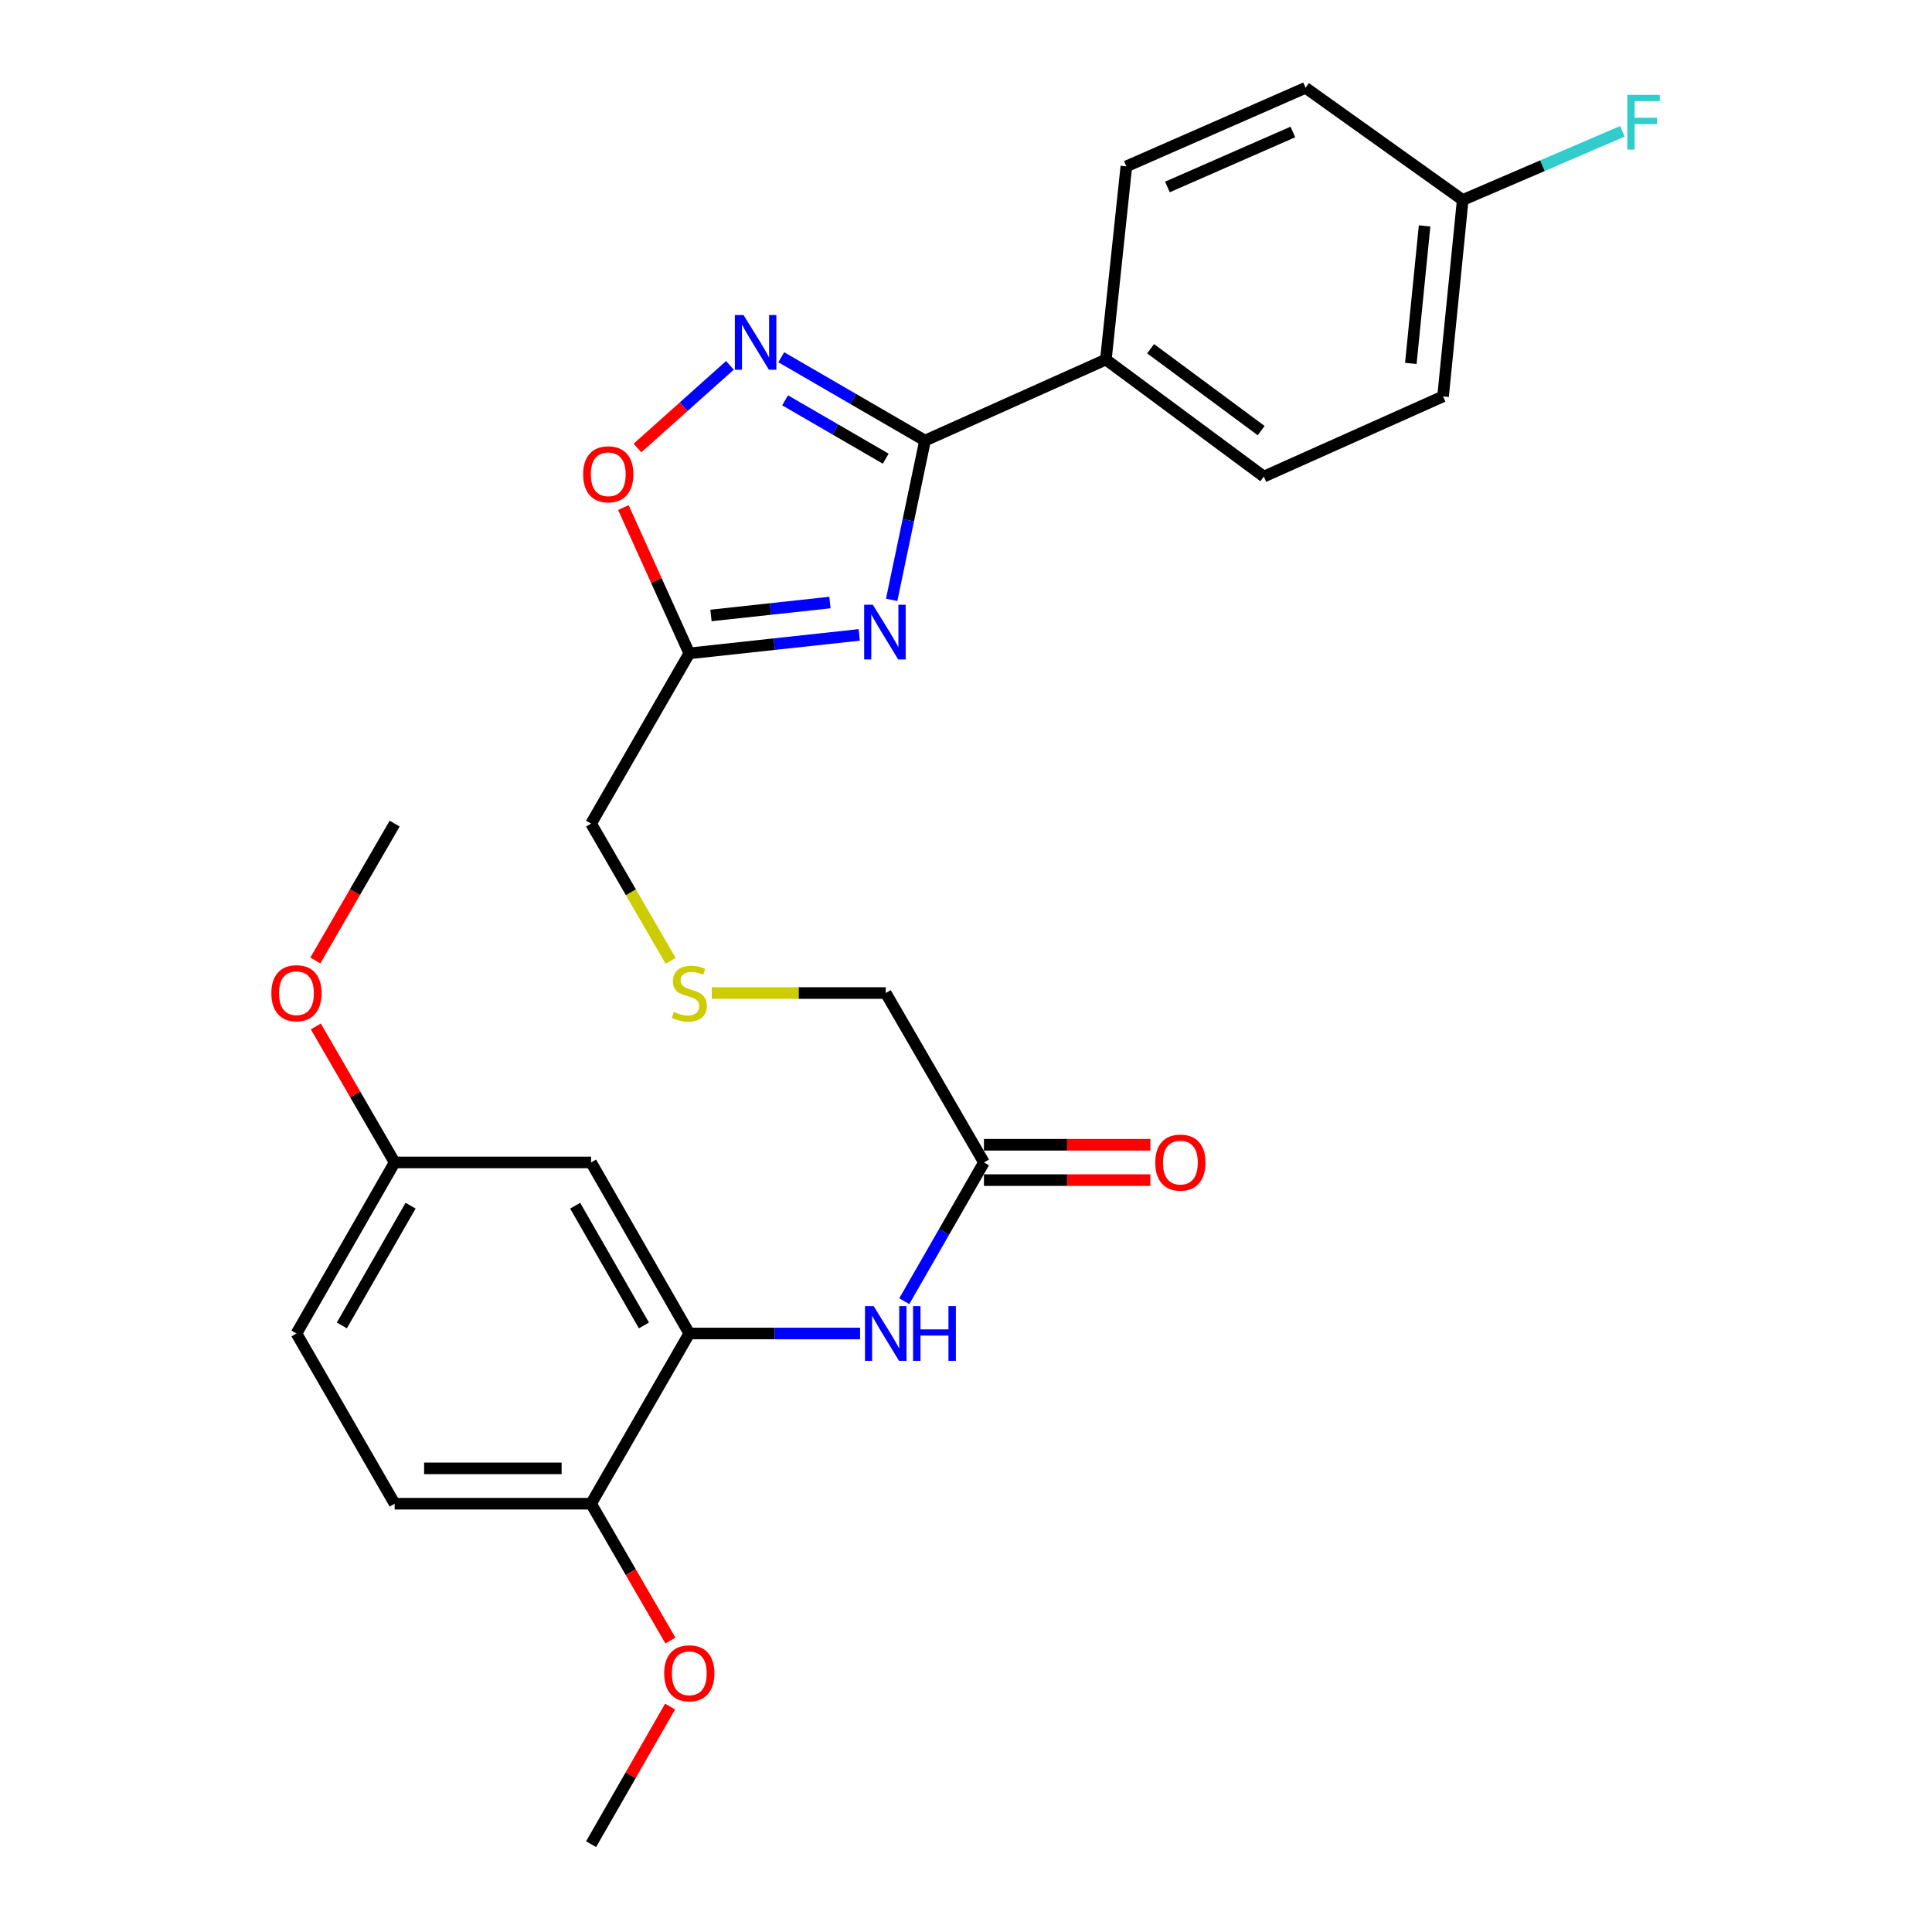 <?xml version='1.0' encoding='iso-8859-1'?>
<svg version='1.1' baseProfile='full'
              xmlns='http://www.w3.org/2000/svg'
                      xmlns:rdkit='http://www.rdkit.org/xml'
                      xmlns:xlink='http://www.w3.org/1999/xlink'
                  xml:space='preserve'
width='1000px' height='1000px' viewBox='0 0 1000 1000'>
<!-- END OF HEADER -->
<rect style='opacity:1.0;fill:#FFFFFF;stroke:none' width='1000' height='1000' x='0' y='0'> </rect>
<path class='bond-0' d='M 461.528,310.487 L 470.157,269.27' style='fill:none;fill-rule:evenodd;stroke:#0000FF;stroke-width:6px;stroke-linecap:butt;stroke-linejoin:miter;stroke-opacity:1' />
<path class='bond-0' d='M 470.157,269.27 L 478.787,228.053' style='fill:none;fill-rule:evenodd;stroke:#000000;stroke-width:6px;stroke-linecap:butt;stroke-linejoin:miter;stroke-opacity:1' />
<path class='bond-2' d='M 444.747,328.623 L 400.765,333.404' style='fill:none;fill-rule:evenodd;stroke:#0000FF;stroke-width:6px;stroke-linecap:butt;stroke-linejoin:miter;stroke-opacity:1' />
<path class='bond-2' d='M 400.765,333.404 L 356.783,338.186' style='fill:none;fill-rule:evenodd;stroke:#000000;stroke-width:6px;stroke-linecap:butt;stroke-linejoin:miter;stroke-opacity:1' />
<path class='bond-2' d='M 429.575,311.87 L 398.788,315.217' style='fill:none;fill-rule:evenodd;stroke:#0000FF;stroke-width:6px;stroke-linecap:butt;stroke-linejoin:miter;stroke-opacity:1' />
<path class='bond-2' d='M 398.788,315.217 L 368.001,318.564' style='fill:none;fill-rule:evenodd;stroke:#000000;stroke-width:6px;stroke-linecap:butt;stroke-linejoin:miter;stroke-opacity:1' />
<path class='bond-1' d='M 478.787,228.053 L 441.583,206.482' style='fill:none;fill-rule:evenodd;stroke:#000000;stroke-width:6px;stroke-linecap:butt;stroke-linejoin:miter;stroke-opacity:1' />
<path class='bond-1' d='M 441.583,206.482 L 404.38,184.911' style='fill:none;fill-rule:evenodd;stroke:#0000FF;stroke-width:6px;stroke-linecap:butt;stroke-linejoin:miter;stroke-opacity:1' />
<path class='bond-1' d='M 458.449,237.409 L 432.407,222.309' style='fill:none;fill-rule:evenodd;stroke:#000000;stroke-width:6px;stroke-linecap:butt;stroke-linejoin:miter;stroke-opacity:1' />
<path class='bond-1' d='M 432.407,222.309 L 406.364,207.209' style='fill:none;fill-rule:evenodd;stroke:#0000FF;stroke-width:6px;stroke-linecap:butt;stroke-linejoin:miter;stroke-opacity:1' />
<path class='bond-7' d='M 478.787,228.053 L 572.393,186.108' style='fill:none;fill-rule:evenodd;stroke:#000000;stroke-width:6px;stroke-linecap:butt;stroke-linejoin:miter;stroke-opacity:1' />
<path class='bond-27' d='M 377.808,189.106 L 353.879,210.503' style='fill:none;fill-rule:evenodd;stroke:#0000FF;stroke-width:6px;stroke-linecap:butt;stroke-linejoin:miter;stroke-opacity:1' />
<path class='bond-27' d='M 353.879,210.503 L 329.95,231.9' style='fill:none;fill-rule:evenodd;stroke:#FF0000;stroke-width:6px;stroke-linecap:butt;stroke-linejoin:miter;stroke-opacity:1' />
<path class='bond-3' d='M 356.783,338.186 L 339.723,300.452' style='fill:none;fill-rule:evenodd;stroke:#000000;stroke-width:6px;stroke-linecap:butt;stroke-linejoin:miter;stroke-opacity:1' />
<path class='bond-3' d='M 339.723,300.452 L 322.663,262.718' style='fill:none;fill-rule:evenodd;stroke:#FF0000;stroke-width:6px;stroke-linecap:butt;stroke-linejoin:miter;stroke-opacity:1' />
<path class='bond-17' d='M 356.783,338.186 L 305.945,426.304' style='fill:none;fill-rule:evenodd;stroke:#000000;stroke-width:6px;stroke-linecap:butt;stroke-linejoin:miter;stroke-opacity:1' />
<path class='bond-4' d='M 356.783,690.211 L 400.981,690.211' style='fill:none;fill-rule:evenodd;stroke:#000000;stroke-width:6px;stroke-linecap:butt;stroke-linejoin:miter;stroke-opacity:1' />
<path class='bond-4' d='M 400.981,690.211 L 445.178,690.211' style='fill:none;fill-rule:evenodd;stroke:#0000FF;stroke-width:6px;stroke-linecap:butt;stroke-linejoin:miter;stroke-opacity:1' />
<path class='bond-6' d='M 356.783,690.211 L 305.945,601.676' style='fill:none;fill-rule:evenodd;stroke:#000000;stroke-width:6px;stroke-linecap:butt;stroke-linejoin:miter;stroke-opacity:1' />
<path class='bond-6' d='M 333.293,686.041 L 297.706,624.067' style='fill:none;fill-rule:evenodd;stroke:#000000;stroke-width:6px;stroke-linecap:butt;stroke-linejoin:miter;stroke-opacity:1' />
<path class='bond-9' d='M 356.783,690.211 L 305.945,778.319' style='fill:none;fill-rule:evenodd;stroke:#000000;stroke-width:6px;stroke-linecap:butt;stroke-linejoin:miter;stroke-opacity:1' />
<path class='bond-5' d='M 468.054,673.499 L 488.671,637.588' style='fill:none;fill-rule:evenodd;stroke:#0000FF;stroke-width:6px;stroke-linecap:butt;stroke-linejoin:miter;stroke-opacity:1' />
<path class='bond-5' d='M 488.671,637.588 L 509.288,601.676' style='fill:none;fill-rule:evenodd;stroke:#000000;stroke-width:6px;stroke-linecap:butt;stroke-linejoin:miter;stroke-opacity:1' />
<path class='bond-15' d='M 305.945,601.676 L 204.269,601.676' style='fill:none;fill-rule:evenodd;stroke:#000000;stroke-width:6px;stroke-linecap:butt;stroke-linejoin:miter;stroke-opacity:1' />
<path class='bond-11' d='M 572.393,186.108 L 654.159,246.673' style='fill:none;fill-rule:evenodd;stroke:#000000;stroke-width:6px;stroke-linecap:butt;stroke-linejoin:miter;stroke-opacity:1' />
<path class='bond-11' d='M 595.547,180.492 L 652.784,222.887' style='fill:none;fill-rule:evenodd;stroke:#000000;stroke-width:6px;stroke-linecap:butt;stroke-linejoin:miter;stroke-opacity:1' />
<path class='bond-12' d='M 572.393,186.108 L 582.994,86.119' style='fill:none;fill-rule:evenodd;stroke:#000000;stroke-width:6px;stroke-linecap:butt;stroke-linejoin:miter;stroke-opacity:1' />
<path class='bond-8' d='M 509.288,601.676 L 458.46,513.995' style='fill:none;fill-rule:evenodd;stroke:#000000;stroke-width:6px;stroke-linecap:butt;stroke-linejoin:miter;stroke-opacity:1' />
<path class='bond-10' d='M 509.288,610.824 L 552.355,610.824' style='fill:none;fill-rule:evenodd;stroke:#000000;stroke-width:6px;stroke-linecap:butt;stroke-linejoin:miter;stroke-opacity:1' />
<path class='bond-10' d='M 552.355,610.824 L 595.422,610.824' style='fill:none;fill-rule:evenodd;stroke:#FF0000;stroke-width:6px;stroke-linecap:butt;stroke-linejoin:miter;stroke-opacity:1' />
<path class='bond-10' d='M 509.288,592.529 L 552.355,592.529' style='fill:none;fill-rule:evenodd;stroke:#000000;stroke-width:6px;stroke-linecap:butt;stroke-linejoin:miter;stroke-opacity:1' />
<path class='bond-10' d='M 552.355,592.529 L 595.422,592.529' style='fill:none;fill-rule:evenodd;stroke:#FF0000;stroke-width:6px;stroke-linecap:butt;stroke-linejoin:miter;stroke-opacity:1' />
<path class='bond-13' d='M 305.945,778.319 L 204.269,778.319' style='fill:none;fill-rule:evenodd;stroke:#000000;stroke-width:6px;stroke-linecap:butt;stroke-linejoin:miter;stroke-opacity:1' />
<path class='bond-13' d='M 290.694,760.025 L 219.52,760.025' style='fill:none;fill-rule:evenodd;stroke:#000000;stroke-width:6px;stroke-linecap:butt;stroke-linejoin:miter;stroke-opacity:1' />
<path class='bond-22' d='M 305.945,778.319 L 326.479,813.738' style='fill:none;fill-rule:evenodd;stroke:#000000;stroke-width:6px;stroke-linecap:butt;stroke-linejoin:miter;stroke-opacity:1' />
<path class='bond-22' d='M 326.479,813.738 L 347.012,849.157' style='fill:none;fill-rule:evenodd;stroke:#FF0000;stroke-width:6px;stroke-linecap:butt;stroke-linejoin:miter;stroke-opacity:1' />
<path class='bond-20' d='M 654.159,246.673 L 746.922,205.175' style='fill:none;fill-rule:evenodd;stroke:#000000;stroke-width:6px;stroke-linecap:butt;stroke-linejoin:miter;stroke-opacity:1' />
<path class='bond-19' d='M 582.994,86.119 L 675.757,45.455' style='fill:none;fill-rule:evenodd;stroke:#000000;stroke-width:6px;stroke-linecap:butt;stroke-linejoin:miter;stroke-opacity:1' />
<path class='bond-19' d='M 604.253,96.775 L 669.187,68.309' style='fill:none;fill-rule:evenodd;stroke:#000000;stroke-width:6px;stroke-linecap:butt;stroke-linejoin:miter;stroke-opacity:1' />
<path class='bond-18' d='M 204.269,778.319 L 153.451,690.211' style='fill:none;fill-rule:evenodd;stroke:#000000;stroke-width:6px;stroke-linecap:butt;stroke-linejoin:miter;stroke-opacity:1' />
<path class='bond-14' d='M 347.128,497.341 L 326.537,461.823' style='fill:none;fill-rule:evenodd;stroke:#CCCC00;stroke-width:6px;stroke-linecap:butt;stroke-linejoin:miter;stroke-opacity:1' />
<path class='bond-14' d='M 326.537,461.823 L 305.945,426.304' style='fill:none;fill-rule:evenodd;stroke:#000000;stroke-width:6px;stroke-linecap:butt;stroke-linejoin:miter;stroke-opacity:1' />
<path class='bond-23' d='M 368.405,513.995 L 413.433,513.995' style='fill:none;fill-rule:evenodd;stroke:#CCCC00;stroke-width:6px;stroke-linecap:butt;stroke-linejoin:miter;stroke-opacity:1' />
<path class='bond-23' d='M 413.433,513.995 L 458.46,513.995' style='fill:none;fill-rule:evenodd;stroke:#000000;stroke-width:6px;stroke-linecap:butt;stroke-linejoin:miter;stroke-opacity:1' />
<path class='bond-24' d='M 204.269,601.676 L 183.871,566.483' style='fill:none;fill-rule:evenodd;stroke:#000000;stroke-width:6px;stroke-linecap:butt;stroke-linejoin:miter;stroke-opacity:1' />
<path class='bond-24' d='M 183.871,566.483 L 163.474,531.289' style='fill:none;fill-rule:evenodd;stroke:#FF0000;stroke-width:6px;stroke-linecap:butt;stroke-linejoin:miter;stroke-opacity:1' />
<path class='bond-29' d='M 204.269,601.676 L 153.451,690.211' style='fill:none;fill-rule:evenodd;stroke:#000000;stroke-width:6px;stroke-linecap:butt;stroke-linejoin:miter;stroke-opacity:1' />
<path class='bond-29' d='M 212.513,624.064 L 176.94,686.038' style='fill:none;fill-rule:evenodd;stroke:#000000;stroke-width:6px;stroke-linecap:butt;stroke-linejoin:miter;stroke-opacity:1' />
<path class='bond-16' d='M 757.096,103.509 L 675.757,45.455' style='fill:none;fill-rule:evenodd;stroke:#000000;stroke-width:6px;stroke-linecap:butt;stroke-linejoin:miter;stroke-opacity:1' />
<path class='bond-21' d='M 757.096,103.509 L 798.421,85.747' style='fill:none;fill-rule:evenodd;stroke:#000000;stroke-width:6px;stroke-linecap:butt;stroke-linejoin:miter;stroke-opacity:1' />
<path class='bond-21' d='M 798.421,85.747 L 839.745,67.985' style='fill:none;fill-rule:evenodd;stroke:#33CCCC;stroke-width:6px;stroke-linecap:butt;stroke-linejoin:miter;stroke-opacity:1' />
<path class='bond-28' d='M 757.096,103.509 L 746.922,205.175' style='fill:none;fill-rule:evenodd;stroke:#000000;stroke-width:6px;stroke-linecap:butt;stroke-linejoin:miter;stroke-opacity:1' />
<path class='bond-28' d='M 737.366,116.937 L 730.245,188.104' style='fill:none;fill-rule:evenodd;stroke:#000000;stroke-width:6px;stroke-linecap:butt;stroke-linejoin:miter;stroke-opacity:1' />
<path class='bond-25' d='M 346.842,883.323 L 326.394,918.934' style='fill:none;fill-rule:evenodd;stroke:#FF0000;stroke-width:6px;stroke-linecap:butt;stroke-linejoin:miter;stroke-opacity:1' />
<path class='bond-25' d='M 326.394,918.934 L 305.945,954.545' style='fill:none;fill-rule:evenodd;stroke:#000000;stroke-width:6px;stroke-linecap:butt;stroke-linejoin:miter;stroke-opacity:1' />
<path class='bond-26' d='M 163.218,497.141 L 183.743,461.723' style='fill:none;fill-rule:evenodd;stroke:#FF0000;stroke-width:6px;stroke-linecap:butt;stroke-linejoin:miter;stroke-opacity:1' />
<path class='bond-26' d='M 183.743,461.723 L 204.269,426.304' style='fill:none;fill-rule:evenodd;stroke:#000000;stroke-width:6px;stroke-linecap:butt;stroke-linejoin:miter;stroke-opacity:1' />
<path  class='atom-0' d='M 451.773 313.019
L 461.053 328.019
Q 461.973 329.499, 463.453 332.179
Q 464.933 334.859, 465.013 335.019
L 465.013 313.019
L 468.773 313.019
L 468.773 341.339
L 464.893 341.339
L 454.933 324.939
Q 453.773 323.019, 452.533 320.819
Q 451.333 318.619, 450.973 317.939
L 450.973 341.339
L 447.293 341.339
L 447.293 313.019
L 451.773 313.019
' fill='#0000FF'/>
<path  class='atom-2' d='M 384.846 163.055
L 394.126 178.055
Q 395.046 179.535, 396.526 182.215
Q 398.006 184.895, 398.086 185.055
L 398.086 163.055
L 401.846 163.055
L 401.846 191.375
L 397.966 191.375
L 388.006 174.975
Q 386.846 173.055, 385.606 170.855
Q 384.406 168.655, 384.046 167.975
L 384.046 191.375
L 380.366 191.375
L 380.366 163.055
L 384.846 163.055
' fill='#0000FF'/>
<path  class='atom-4' d='M 301.838 245.493
Q 301.838 238.693, 305.198 234.893
Q 308.558 231.093, 314.838 231.093
Q 321.118 231.093, 324.478 234.893
Q 327.838 238.693, 327.838 245.493
Q 327.838 252.373, 324.438 256.293
Q 321.038 260.173, 314.838 260.173
Q 308.598 260.173, 305.198 256.293
Q 301.838 252.413, 301.838 245.493
M 314.838 256.973
Q 319.158 256.973, 321.478 254.093
Q 323.838 251.173, 323.838 245.493
Q 323.838 239.933, 321.478 237.133
Q 319.158 234.293, 314.838 234.293
Q 310.518 234.293, 308.158 237.093
Q 305.838 239.893, 305.838 245.493
Q 305.838 251.213, 308.158 254.093
Q 310.518 256.973, 314.838 256.973
' fill='#FF0000'/>
<path  class='atom-6' d='M 452.2 676.051
L 461.48 691.051
Q 462.4 692.531, 463.88 695.211
Q 465.36 697.891, 465.44 698.051
L 465.44 676.051
L 469.2 676.051
L 469.2 704.371
L 465.32 704.371
L 455.36 687.971
Q 454.2 686.051, 452.96 683.851
Q 451.76 681.651, 451.4 680.971
L 451.4 704.371
L 447.72 704.371
L 447.72 676.051
L 452.2 676.051
' fill='#0000FF'/>
<path  class='atom-6' d='M 472.6 676.051
L 476.44 676.051
L 476.44 688.091
L 490.92 688.091
L 490.92 676.051
L 494.76 676.051
L 494.76 704.371
L 490.92 704.371
L 490.92 691.291
L 476.44 691.291
L 476.44 704.371
L 472.6 704.371
L 472.6 676.051
' fill='#0000FF'/>
<path  class='atom-11' d='M 597.964 601.756
Q 597.964 594.956, 601.324 591.156
Q 604.684 587.356, 610.964 587.356
Q 617.244 587.356, 620.604 591.156
Q 623.964 594.956, 623.964 601.756
Q 623.964 608.636, 620.564 612.556
Q 617.164 616.436, 610.964 616.436
Q 604.724 616.436, 601.324 612.556
Q 597.964 608.676, 597.964 601.756
M 610.964 613.236
Q 615.284 613.236, 617.604 610.356
Q 619.964 607.436, 619.964 601.756
Q 619.964 596.196, 617.604 593.396
Q 615.284 590.556, 610.964 590.556
Q 606.644 590.556, 604.284 593.356
Q 601.964 596.156, 601.964 601.756
Q 601.964 607.476, 604.284 610.356
Q 606.644 613.236, 610.964 613.236
' fill='#FF0000'/>
<path  class='atom-15' d='M 348.783 523.715
Q 349.103 523.835, 350.423 524.395
Q 351.743 524.955, 353.183 525.315
Q 354.663 525.635, 356.103 525.635
Q 358.783 525.635, 360.343 524.355
Q 361.903 523.035, 361.903 520.755
Q 361.903 519.195, 361.103 518.235
Q 360.343 517.275, 359.143 516.755
Q 357.943 516.235, 355.943 515.635
Q 353.423 514.875, 351.903 514.155
Q 350.423 513.435, 349.343 511.915
Q 348.303 510.395, 348.303 507.835
Q 348.303 504.275, 350.703 502.075
Q 353.143 499.875, 357.943 499.875
Q 361.223 499.875, 364.943 501.435
L 364.023 504.515
Q 360.623 503.115, 358.063 503.115
Q 355.303 503.115, 353.783 504.275
Q 352.263 505.395, 352.303 507.355
Q 352.303 508.875, 353.063 509.795
Q 353.863 510.715, 354.983 511.235
Q 356.143 511.755, 358.063 512.355
Q 360.623 513.155, 362.143 513.955
Q 363.663 514.755, 364.743 516.395
Q 365.863 517.995, 365.863 520.755
Q 365.863 524.675, 363.223 526.795
Q 360.623 528.875, 356.263 528.875
Q 353.743 528.875, 351.823 528.315
Q 349.943 527.795, 347.703 526.875
L 348.783 523.715
' fill='#CCCC00'/>
<path  class='atom-22' d='M 842.293 49.111
L 859.133 49.111
L 859.133 52.351
L 846.093 52.351
L 846.093 60.951
L 857.693 60.951
L 857.693 64.231
L 846.093 64.231
L 846.093 77.431
L 842.293 77.431
L 842.293 49.111
' fill='#33CCCC'/>
<path  class='atom-23' d='M 343.783 866.091
Q 343.783 859.291, 347.143 855.491
Q 350.503 851.691, 356.783 851.691
Q 363.063 851.691, 366.423 855.491
Q 369.783 859.291, 369.783 866.091
Q 369.783 872.971, 366.383 876.891
Q 362.983 880.771, 356.783 880.771
Q 350.543 880.771, 347.143 876.891
Q 343.783 873.011, 343.783 866.091
M 356.783 877.571
Q 361.103 877.571, 363.423 874.691
Q 365.783 871.771, 365.783 866.091
Q 365.783 860.531, 363.423 857.731
Q 361.103 854.891, 356.783 854.891
Q 352.463 854.891, 350.103 857.691
Q 347.783 860.491, 347.783 866.091
Q 347.783 871.811, 350.103 874.691
Q 352.463 877.571, 356.783 877.571
' fill='#FF0000'/>
<path  class='atom-25' d='M 140.451 514.075
Q 140.451 507.275, 143.811 503.475
Q 147.171 499.675, 153.451 499.675
Q 159.731 499.675, 163.091 503.475
Q 166.451 507.275, 166.451 514.075
Q 166.451 520.955, 163.051 524.875
Q 159.651 528.755, 153.451 528.755
Q 147.211 528.755, 143.811 524.875
Q 140.451 520.995, 140.451 514.075
M 153.451 525.555
Q 157.771 525.555, 160.091 522.675
Q 162.451 519.755, 162.451 514.075
Q 162.451 508.515, 160.091 505.715
Q 157.771 502.875, 153.451 502.875
Q 149.131 502.875, 146.771 505.675
Q 144.451 508.475, 144.451 514.075
Q 144.451 519.795, 146.771 522.675
Q 149.131 525.555, 153.451 525.555
' fill='#FF0000'/>
</svg>
